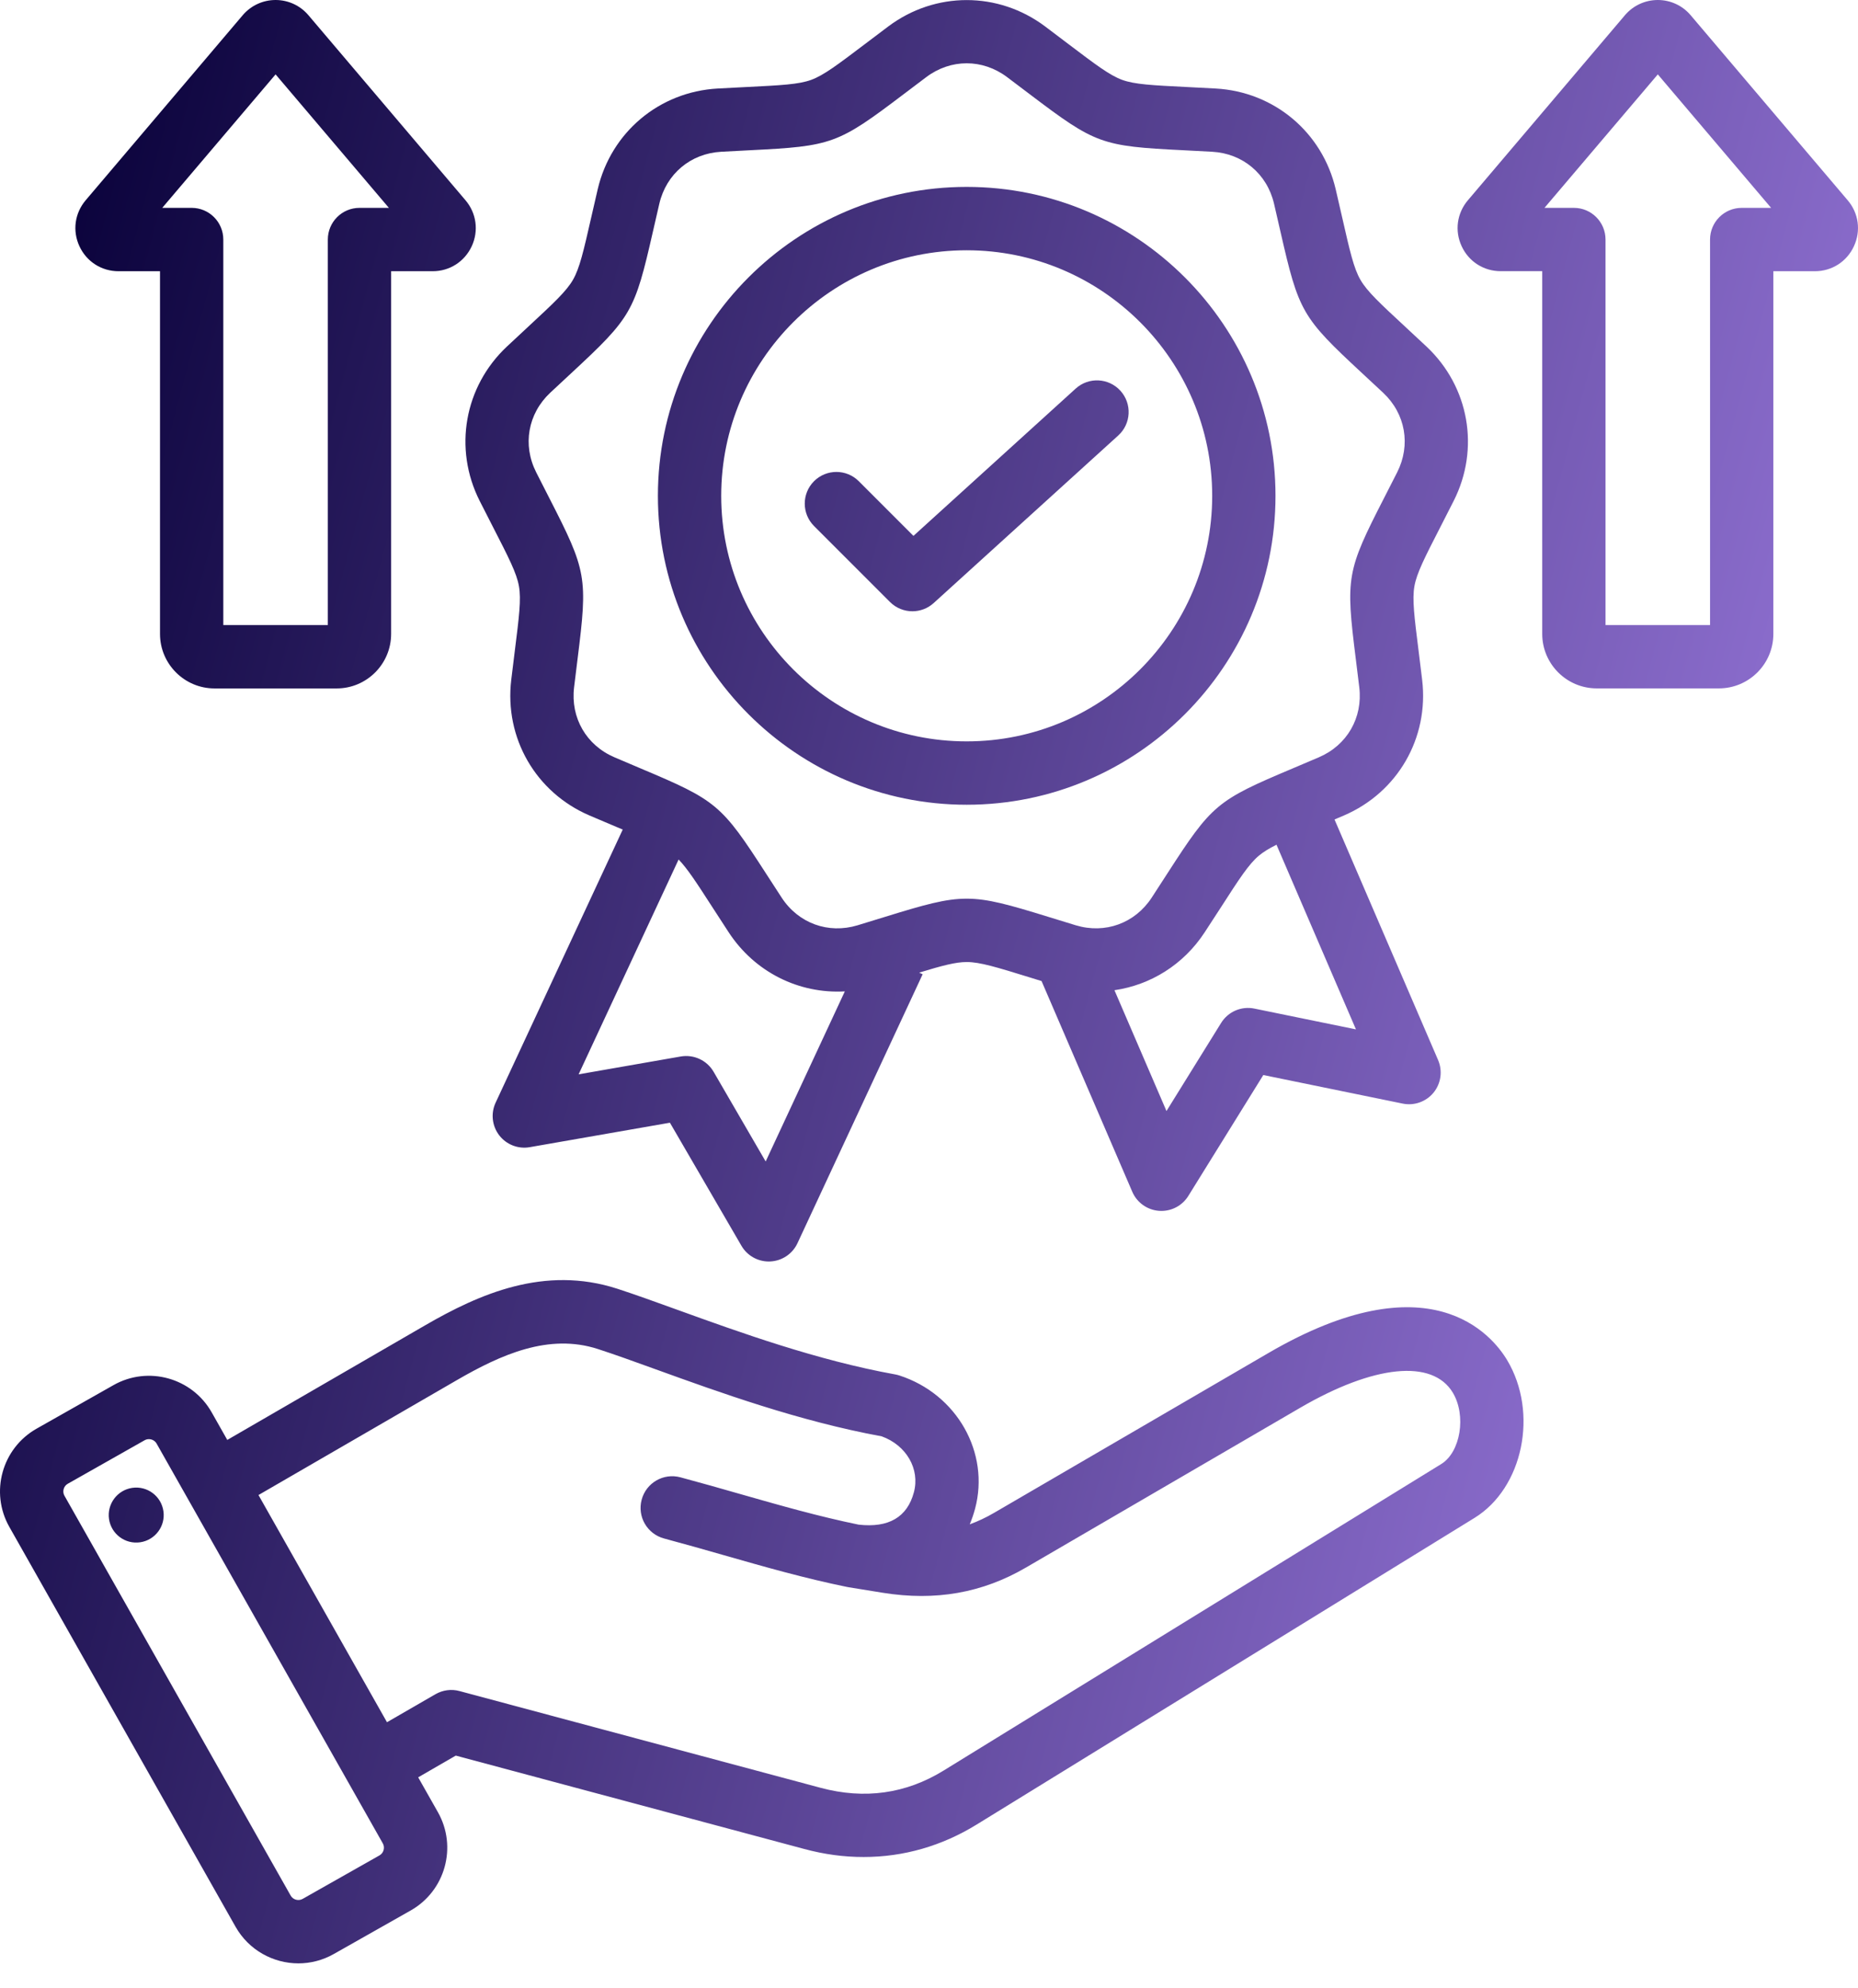 <svg width="43" height="46" viewBox="0 0 43 46" fill="none" xmlns="http://www.w3.org/2000/svg">
<path d="M29.354 31.303L23.006 35C22.821 35.108 22.634 35.196 22.443 35.266C22.491 35.151 22.532 35.031 22.566 34.906C22.913 33.607 22.145 32.253 20.815 31.822C20.784 31.812 20.752 31.804 20.72 31.798C18.909 31.471 17.116 30.823 15.675 30.302C15.171 30.12 14.695 29.948 14.289 29.816C12.6 29.268 11.09 29.937 9.835 30.664L5.26 33.313L4.899 32.675C4.446 31.875 3.427 31.592 2.627 32.045L0.846 33.053C0.046 33.506 -0.237 34.525 0.216 35.325L5.452 44.577C5.759 45.118 6.324 45.423 6.906 45.423C7.184 45.423 7.466 45.353 7.724 45.207L9.505 44.199C10.305 43.746 10.588 42.727 10.135 41.926L9.678 41.119L10.548 40.616L18.611 42.776C19.074 42.901 19.535 42.963 19.989 42.962C20.907 42.962 21.794 42.71 22.605 42.21L34.125 35.117C35.249 34.425 35.609 32.685 34.88 31.467C34.528 30.879 33.087 29.128 29.354 31.303ZM8.784 42.924L7.003 43.932C6.907 43.986 6.781 43.951 6.727 43.855L1.491 34.603C1.437 34.508 1.472 34.382 1.567 34.328L3.348 33.32C3.379 33.303 3.412 33.295 3.446 33.295C3.517 33.295 3.587 33.332 3.624 33.397L8.86 42.648C8.914 42.744 8.879 42.87 8.784 42.924ZM33.356 33.87L21.837 40.963C20.965 41.5 20.007 41.634 18.99 41.361L10.634 39.123C10.447 39.072 10.247 39.099 10.078 39.196L8.956 39.844L5.982 34.588L10.569 31.932C11.593 31.339 12.699 30.841 13.837 31.21C14.22 31.334 14.663 31.494 15.177 31.68C16.656 32.215 18.492 32.879 20.405 33.23C20.976 33.436 21.295 33.986 21.15 34.526C20.996 35.101 20.565 35.352 19.871 35.273C18.946 35.083 18.064 34.831 17.131 34.565C16.684 34.437 16.222 34.305 15.747 34.178C15.356 34.073 14.954 34.305 14.85 34.696C14.745 35.087 14.977 35.488 15.368 35.593C15.832 35.717 16.288 35.847 16.729 35.973C17.7 36.251 18.618 36.513 19.61 36.716C19.615 36.717 19.62 36.717 19.625 36.718C19.63 36.719 19.634 36.72 19.639 36.721L20.429 36.849C21.65 37.045 22.734 36.854 23.743 36.266L30.091 32.569C31.802 31.573 33.155 31.439 33.623 32.22C33.939 32.748 33.802 33.595 33.356 33.87ZM3.782 34.96C3.833 35.307 3.592 35.63 3.245 35.681C2.897 35.732 2.574 35.491 2.523 35.144C2.473 34.796 2.713 34.473 3.061 34.422C3.408 34.372 3.731 34.612 3.782 34.96ZM11.101 11.588C11.214 11.812 11.316 12.01 11.407 12.188C11.773 12.901 11.957 13.259 12.01 13.562C12.064 13.866 12.014 14.265 11.914 15.06C11.889 15.258 11.861 15.48 11.832 15.728C11.671 17.073 12.399 18.334 13.644 18.867C13.874 18.966 14.079 19.052 14.264 19.13C14.315 19.152 14.364 19.172 14.412 19.192L11.471 25.509C11.355 25.757 11.387 26.048 11.553 26.265C11.719 26.481 11.992 26.588 12.261 26.54L15.504 25.974L17.159 28.821C17.29 29.047 17.532 29.185 17.792 29.185C17.803 29.185 17.814 29.185 17.825 29.184C18.098 29.172 18.341 29.009 18.456 28.762L21.353 22.54L21.272 22.502C21.808 22.339 22.116 22.257 22.372 22.257C22.68 22.257 23.065 22.376 23.83 22.612C23.917 22.639 24.009 22.667 24.105 22.697L26.205 27.573C26.313 27.823 26.552 27.993 26.824 28.013C26.842 28.015 26.86 28.015 26.878 28.015C27.13 28.015 27.366 27.886 27.501 27.669L29.237 24.871L32.463 25.532C32.73 25.587 33.006 25.488 33.178 25.277C33.35 25.065 33.39 24.775 33.282 24.524L30.885 18.959C30.955 18.929 31.026 18.899 31.101 18.867C32.345 18.334 33.074 17.073 32.913 15.728C32.883 15.479 32.855 15.258 32.831 15.06C32.731 14.265 32.681 13.866 32.734 13.562C32.788 13.259 32.971 12.901 33.337 12.188C33.428 12.01 33.53 11.812 33.643 11.588C34.254 10.38 34.001 8.945 33.014 8.018C32.831 7.847 32.668 7.695 32.521 7.559C31.933 7.014 31.639 6.741 31.485 6.474C31.33 6.207 31.241 5.815 31.063 5.034C31.018 4.839 30.969 4.621 30.912 4.378C30.603 3.059 29.487 2.123 28.135 2.048C27.885 2.034 27.662 2.023 27.462 2.013C26.662 1.973 26.26 1.953 25.971 1.848C25.681 1.742 25.361 1.499 24.722 1.016C24.563 0.895 24.385 0.76 24.185 0.61C23.101 -0.201 21.644 -0.201 20.56 0.61C20.36 0.76 20.182 0.895 20.022 1.016C19.384 1.499 19.063 1.742 18.773 1.848C18.484 1.953 18.082 1.973 17.282 2.013C17.082 2.023 16.86 2.034 16.61 2.048C15.258 2.123 14.142 3.059 13.833 4.378C13.776 4.621 13.726 4.839 13.682 5.034C13.504 5.815 13.414 6.207 13.26 6.474C13.106 6.741 12.811 7.014 12.224 7.559C12.077 7.695 11.914 7.847 11.731 8.018C10.744 8.945 10.491 10.38 11.101 11.588ZM17.72 26.871L16.515 24.796C16.361 24.531 16.058 24.39 15.755 24.442L13.391 24.855L15.705 19.885C15.908 20.093 16.122 20.423 16.497 21.004C16.606 21.172 16.727 21.36 16.864 21.569C17.469 22.494 18.492 22.996 19.552 22.936L17.72 26.871ZM29.031 23.334C28.73 23.272 28.423 23.404 28.261 23.665L26.996 25.704L25.792 22.909C26.627 22.788 27.391 22.318 27.88 21.569C28.017 21.36 28.138 21.173 28.247 21.005C28.681 20.331 28.899 19.993 29.136 19.795C29.239 19.709 29.368 19.63 29.542 19.543L31.381 23.815L29.031 23.334ZM12.733 9.087C12.914 8.918 13.075 8.768 13.22 8.634C14.616 7.339 14.687 7.216 15.11 5.36C15.154 5.167 15.203 4.953 15.259 4.712C15.421 4.022 15.983 3.55 16.691 3.511C16.938 3.497 17.157 3.486 17.355 3.476C19.256 3.382 19.389 3.333 20.907 2.184C21.064 2.064 21.24 1.931 21.438 1.783C22.005 1.358 22.739 1.358 23.306 1.783C23.504 1.931 23.68 2.064 23.837 2.184C25.355 3.333 25.488 3.382 27.389 3.476C27.587 3.486 27.806 3.497 28.053 3.511C28.761 3.55 29.323 4.022 29.485 4.712C29.541 4.953 29.59 5.167 29.634 5.36C30.058 7.216 30.128 7.339 31.524 8.634C31.669 8.768 31.83 8.918 32.011 9.087C32.528 9.572 32.655 10.294 32.335 10.927C32.224 11.148 32.123 11.344 32.033 11.519C31.164 13.214 31.14 13.353 31.377 15.242C31.401 15.438 31.428 15.657 31.458 15.902C31.542 16.606 31.175 17.241 30.523 17.52C30.296 17.618 30.093 17.703 29.911 17.78C28.157 18.519 28.048 18.61 27.015 20.21C26.908 20.376 26.789 20.561 26.654 20.767C26.266 21.361 25.576 21.611 24.898 21.407C24.661 21.335 24.451 21.27 24.262 21.212C23.352 20.931 22.862 20.791 22.372 20.791C21.882 20.791 21.392 20.931 20.482 21.212C20.293 21.27 20.083 21.335 19.846 21.407C19.168 21.612 18.478 21.361 18.09 20.767C17.955 20.561 17.835 20.375 17.728 20.209C16.695 18.61 16.587 18.519 14.832 17.78C14.65 17.703 14.447 17.618 14.22 17.52C13.568 17.241 13.202 16.606 13.286 15.902C13.315 15.657 13.343 15.438 13.367 15.242C13.604 13.353 13.58 13.214 12.711 11.52C12.621 11.344 12.52 11.148 12.409 10.927C12.089 10.294 12.217 9.572 12.733 9.087ZM22.372 18.618C26.313 18.618 29.519 15.412 29.519 11.471C29.519 7.53 26.313 4.324 22.372 4.324C18.431 4.324 15.226 7.53 15.226 11.471C15.226 15.412 18.431 18.618 22.372 18.618ZM22.372 5.79C25.505 5.79 28.054 8.338 28.054 11.471C28.054 14.604 25.505 17.152 22.372 17.152C19.239 17.152 16.691 14.604 16.691 11.471C16.691 8.338 19.239 5.79 22.372 5.79ZM18.839 12.169C18.553 11.883 18.553 11.419 18.839 11.133C19.125 10.847 19.589 10.847 19.875 11.133L21.14 12.398L24.895 8.99C25.195 8.718 25.658 8.741 25.93 9.04C26.202 9.34 26.18 9.803 25.88 10.075L21.608 13.952C21.468 14.079 21.291 14.142 21.116 14.142C20.928 14.142 20.74 14.07 20.598 13.928L18.839 12.169ZM42.761 4.633L39.126 0.351C38.937 0.128 38.66 0 38.367 0C38.074 0 37.797 0.128 37.607 0.351C37.607 0.351 37.607 0.351 37.607 0.351L33.972 4.633C33.718 4.932 33.662 5.34 33.827 5.696C33.992 6.053 34.339 6.274 34.732 6.274H35.692V14.666C35.692 15.361 36.258 15.926 36.953 15.926H39.781C40.476 15.926 41.041 15.361 41.041 14.666V6.275H42.002C42.395 6.275 42.742 6.053 42.906 5.696C43.071 5.34 43.016 4.932 42.761 4.633ZM38.724 1.3C38.723 1.3 38.723 1.301 38.722 1.301L38.724 1.3ZM40.309 4.809C39.904 4.809 39.576 5.137 39.576 5.542V14.461H37.157V5.542C37.157 5.137 36.829 4.809 36.425 4.809H35.744L38.367 1.721L40.989 4.809H40.309ZM2.743 6.275H3.703V14.666C3.703 15.361 4.269 15.927 4.964 15.927H7.792C8.487 15.927 9.052 15.361 9.052 14.666V6.275H10.013C10.406 6.275 10.752 6.053 10.918 5.696C11.082 5.34 11.027 4.932 10.773 4.633L7.137 0.351C6.948 0.128 6.671 0 6.378 0C6.085 0 5.808 0.128 5.618 0.351C5.618 0.351 5.618 0.351 5.618 0.351L1.983 4.633C1.729 4.932 1.673 5.34 1.838 5.696C2.003 6.053 2.35 6.275 2.743 6.275ZM6.735 1.3C6.734 1.3 6.734 1.301 6.733 1.301L6.735 1.3ZM6.378 1.721L9 4.809H8.32C7.915 4.809 7.587 5.137 7.587 5.542V14.461H5.168V5.542C5.168 5.137 4.84 4.809 4.436 4.809H3.755L6.378 1.721Z" fill="url(#paint0_linear_7448_234)"/>
<defs>
<linearGradient id="paint0_linear_7448_234" x1="4.25167e-07" y1="10.335" x2="48.066" y2="23.22" gradientUnits="userSpaceOnUse">
<stop stop-color="#0B033C"/>
<stop offset="1" stop-color="#A582EA"/>
</linearGradient>
</defs>
</svg>

